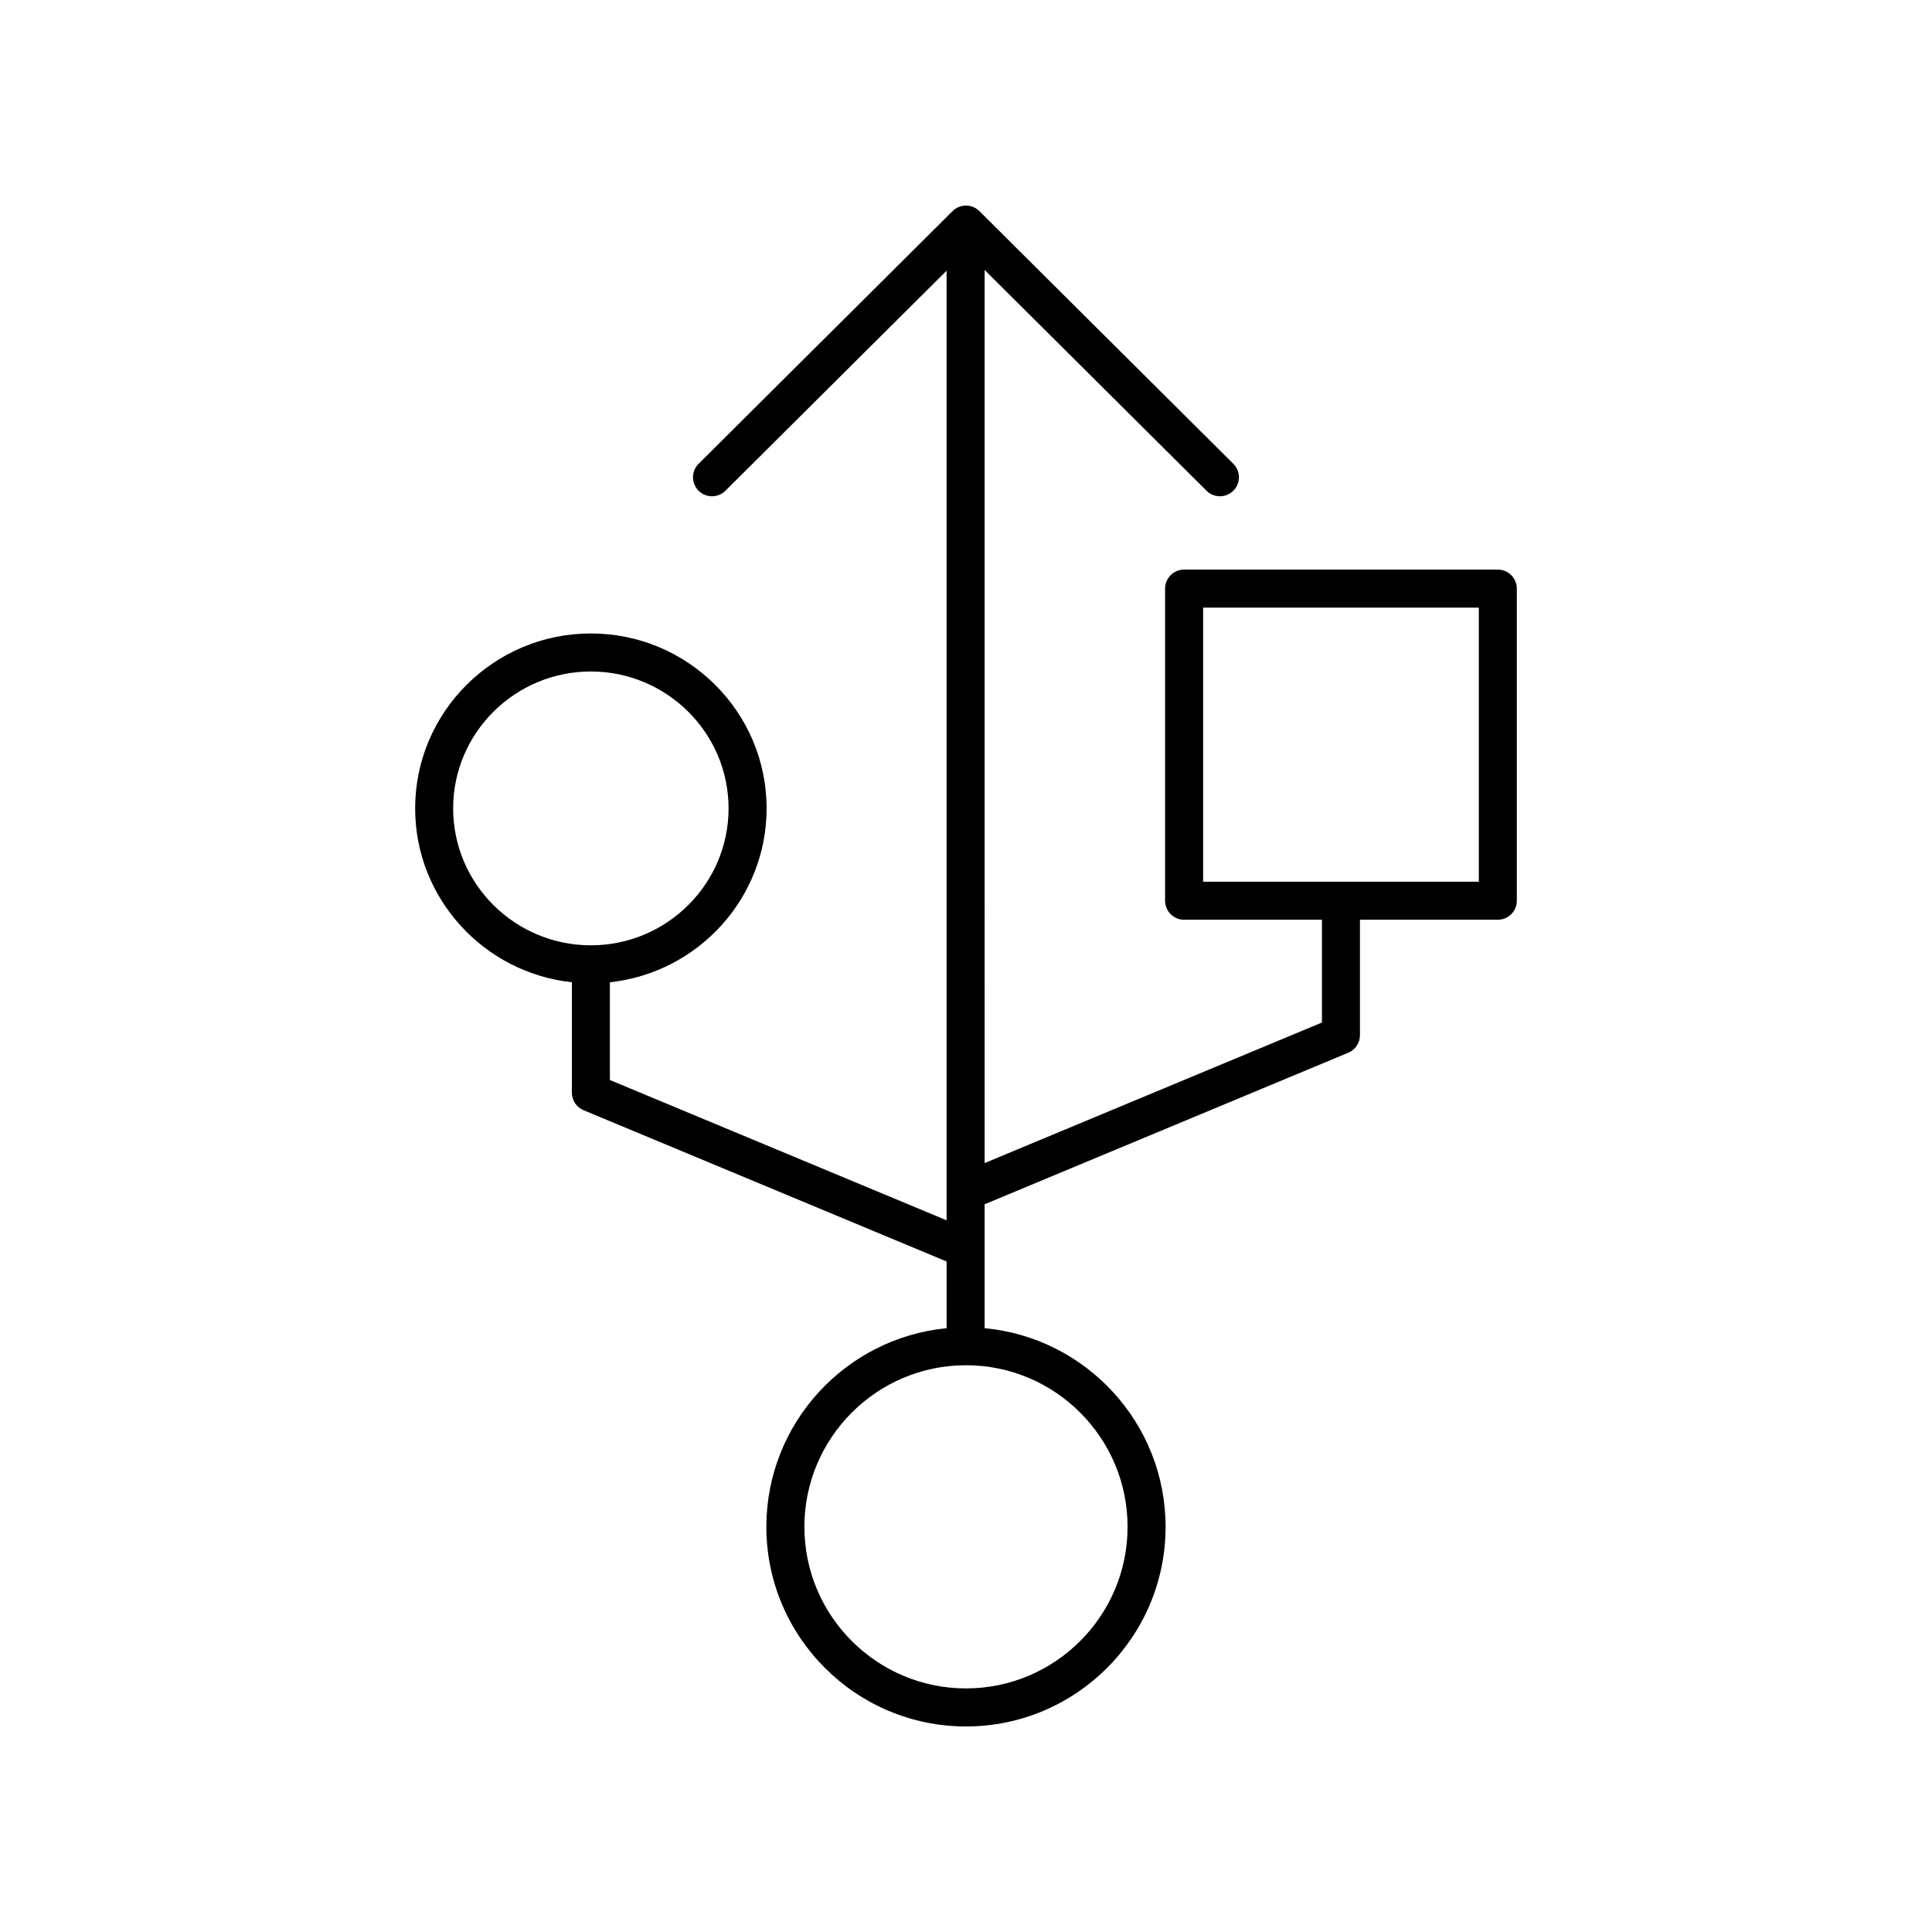 <?xml version="1.0" encoding="UTF-8"?>
<!-- Uploaded to: ICON Repo, www.svgrepo.com, Generator: ICON Repo Mixer Tools -->
<svg fill="#000000" width="800px" height="800px" version="1.1" viewBox="144 144 512 512" xmlns="http://www.w3.org/2000/svg">
 <path d="m347.16 358.23c0-25.562-20.891-46.359-46.574-46.359-25.676 0-46.566 20.797-46.566 46.359 0 23.867 18.215 43.566 41.531 46.078v29.262c0 2.035 1.227 3.867 3.102 4.648l96.211 40.09v17.676c-26.773 2.594-47.77 25.207-47.77 52.641 0 29.168 23.73 52.902 52.902 52.902s52.898-23.73 52.898-52.898c0-27.5-21.102-50.148-47.961-52.648v-32.836l96.367-40.16c1.875-0.781 3.102-2.613 3.102-4.648v-30.598h36.531c2.785 0 5.039-2.254 5.039-5.039v-82.715c0-2.781-2.254-5.039-5.039-5.039h-83.133c-2.785 0-5.039 2.254-5.039 5.039v82.715c0 2.781 2.254 5.039 5.039 5.039h36.527v27.238l-89.391 37.25-0.004-236.69 58.809 58.512c0.984 0.977 2.269 1.465 3.551 1.465 1.293 0 2.59-0.496 3.57-1.484 1.965-1.969 1.953-5.16-0.02-7.125l-67.297-66.961c-1.957-1.953-5.144-1.953-7.106 0l-67.301 66.961c-1.973 1.965-1.984 5.152-0.02 7.125 1.957 1.973 5.148 1.977 7.125 0.02l58.613-58.316v251.66l-89.234-37.184v-25.902c23.32-2.512 41.535-22.211 41.535-46.082zm115.68-53.207h73.059v72.641l-73.059-0.004zm-20.02 243.6c0 23.613-19.211 42.824-42.824 42.824-23.609 0-42.824-19.211-42.824-42.824 0-23.613 19.211-42.824 42.824-42.824 23.609 0 42.824 19.211 42.824 42.824zm-178.73-190.39c0-20.008 16.367-36.281 36.492-36.281 20.121 0 36.496 16.277 36.496 36.281 0 20.008-16.375 36.285-36.496 36.285-20.125 0-36.492-16.277-36.492-36.285z"/>
</svg>